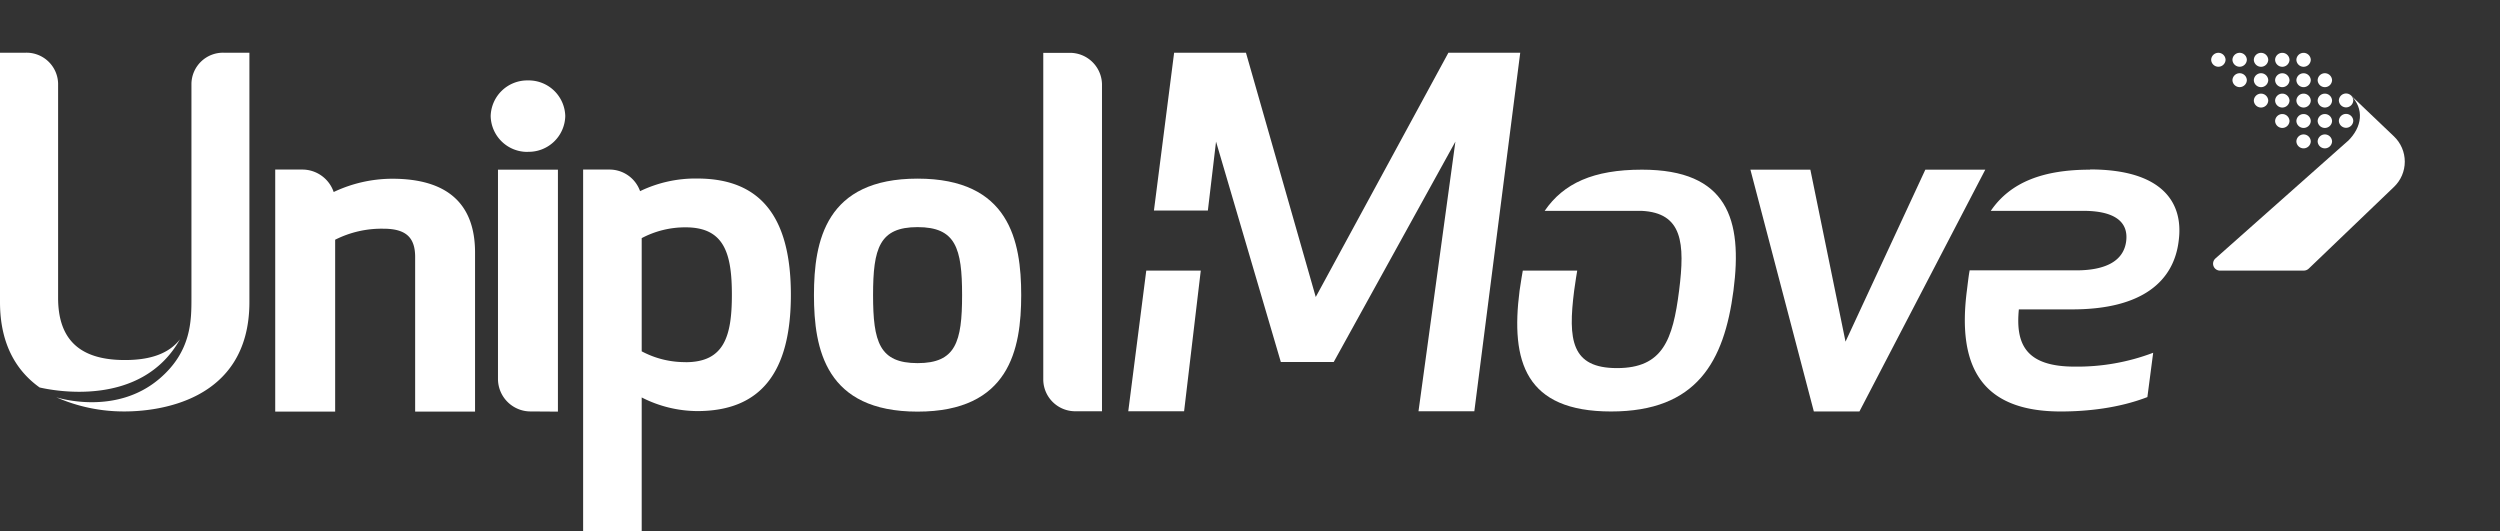 <svg xmlns="http://www.w3.org/2000/svg" xmlns:xlink="http://www.w3.org/1999/xlink" id="Livello_1" data-name="Livello 1" viewBox="0 0 694.45 147.59"><rect x="0" y="0" width="694.45" height="147.59" fill="#333333" stroke="none"/><defs><style>      .cls-1 {        fill: none;      }      .cls-2 {        clip-path: url(#clip-path);      }      .cls-3, .cls-4 {        fill: #fff;      }      .cls-4 {        fill-rule: evenodd;      }      .cls-5 {        clip-path: url(#clip-path-2);      }    </style><clipPath id="clip-path" transform="translate(688.8 -538.66)"><rect class="cls-1" x="-688.8" y="553.3" width="668.98" height="132.95"></rect></clipPath><clipPath id="clip-path-2" transform="translate(688.8 -538.66)"><path class="cls-1" d="M-36.66,577.86l-36.81,32.66A1.93,1.93,0,0,0-72,613.83h23.11a2,2,0,0,0,1.43-.57l23.64-22.66a9.7,9.7,0,0,0,0-14.07L-35.92,565c4,3.87,3.29,9-.74,12.89"></path></clipPath></defs><g class="cls-2"><path class="cls-3" d="M-433.92,653c-25.51,0-28.78-17.3-28.78-32.37s3.27-32.35,28.78-32.35,28.79,17.29,28.79,32.35S-408.4,653-433.92,653m0-51.25c-10.58,0-12.36,5.83-12.36,18.88s1.78,18.9,12.36,18.9,12.37-5.83,12.37-18.9-1.79-18.88-12.37-18.88" transform="translate(688.8 -538.66)"></path><path class="cls-3" d="M-579.89,588.31A38.14,38.14,0,0,0-596.11,592a9.2,9.2,0,0,0-8.79-6.24h-7.45V653h16.65V605.25a28.62,28.62,0,0,1,13.39-3.06c6.19,0,8.83,2.35,8.83,7.86V653h16.64V608.82c0-13.61-7.76-20.51-23-20.51" transform="translate(688.8 -538.66)"></path><path class="cls-3" d="M-495.08,588.25A35.42,35.42,0,0,0-511,591.76a9,9,0,0,0-8.55-6h-7.27V686.25h16.27V649.06a34.23,34.23,0,0,0,15.44,3.79c17.5,0,26-10.57,26-32.3s-8.5-32.3-26-32.3m-3.23,51a25.5,25.5,0,0,1-12.21-3V604.81a25.79,25.79,0,0,1,12.21-3c10.69,0,12.84,7.17,12.84,18.73s-2.15,18.73-12.84,18.73" transform="translate(688.8 -538.66)"></path><path class="cls-3" d="M-533.82,653V585.79h-16.65v58.34h0a9.05,9.05,0,0,0,9.21,8.82Z" transform="translate(688.8 -538.66)"></path><path class="cls-3" d="M-542.14,580.83a10.16,10.16,0,0,0,10.36-9.93A10.16,10.16,0,0,0-542.14,561a10.16,10.16,0,0,0-10.36,9.92,10.16,10.16,0,0,0,10.36,9.93" transform="translate(688.8 -538.66)"></path><path class="cls-3" d="M-399,553.3v90.93h0a8.88,8.88,0,0,0,9,8.67h7.31V562a8.9,8.9,0,0,0-9.05-8.66H-399Z" transform="translate(688.8 -538.66)"></path><path class="cls-3" d="M-626.7,553.3a8.77,8.77,0,0,0-8.92,8.56v59.53c0,6.34,0,14.91-8.91,22.49-12.19,10.37-28.22,5.27-28.64,5.13h0a46.41,46.41,0,0,0,19,3.94c8.13,0,34.65-2.19,34.65-30.39V553.3Z" transform="translate(688.8 -538.66)"></path><path class="cls-3" d="M-654.14,638.67c-12.47,0-18.52-5.65-18.52-17.28V561.86a8.78,8.78,0,0,0-8.93-8.56h-7.21v8.56h0v60.71c0,12,4.81,19.3,11,23.72,3.91.91,28.3,5.71,39-13.38-3,3.86-8,5.76-15.27,5.76" transform="translate(688.8 -538.66)"></path><polygon class="cls-3" points="502.88 47.13 512.65 94.9 534.82 47.13 551.47 47.13 516.51 114.3 503.85 114.3 486.23 47.13 502.88 47.13"></polygon><polygon class="cls-3" points="402.34 14.64 365.49 82.5 346.1 14.64 326.15 14.64 320.54 58.49 335.52 58.49 337.79 39.34 355.79 100.56 370.48 100.56 404.28 39.34 394.03 114.24 409.54 114.24 422.29 14.64 402.34 14.64"></polygon><polygon class="cls-3" points="313.41 114.24 328.92 114.24 333.55 75.17 318.41 75.17 313.41 114.24"></polygon><path class="cls-3" d="M-232.72,585.79c-13.45,0-21.75,3.77-27,11.44h26.93c11.38.56,12.08,8.95,10.41,22.15-1.74,13.71-4.54,21.53-17.25,21.53s-13.64-7.82-11.9-21.53c.25-2,.85-5.55.85-5.55H-265.8s-.64,3.64-.89,5.55c-2.54,19.74,1.61,33.58,25.41,33.58s31.42-13.84,34-33.58-1.61-33.59-25.4-33.59" transform="translate(688.8 -538.66)"></path><path class="cls-3" d="M-108.21,585.79c-13.05,0-22.15,3.47-27.59,11.44h25.74c7.89,0,12.55,2.56,11.88,8.33s-6,8.2-13.91,8.2h-29.58c-.3,1.53-.56,4-.77,5.62-2.67,20.76,3.74,33.58,26.07,33.58,7.23,0,16.05-.9,24.07-4l1.61-12.31a59.41,59.41,0,0,1-21.8,3.85c-13.64,0-16.45-6.29-15.51-15.9h14.84c19.66,0,28.22-8,29.55-19,1.48-11-4.94-19.87-24.6-19.87" transform="translate(688.8 -538.66)"></path><path class="cls-4" d="M-37.11,570.3a2,2,0,0,1,2,1.93,2,2,0,0,1-2,1.93,2,2,0,0,1-2-1.93,2,2,0,0,1,2-1.93m0-5.67a2,2,0,0,1,2,1.93,2,2,0,0,1-2,1.93,2,2,0,0,1-2-1.93,2,2,0,0,1,2-1.93M-43,576a2,2,0,0,1,2,1.94,2,2,0,0,1-2,1.93,2,2,0,0,1-2-1.93A2,2,0,0,1-43,576m0-5.66a2,2,0,0,1,2,1.93,2,2,0,0,1-2,1.93,2,2,0,0,1-2-1.93,2,2,0,0,1,2-1.93m0-5.67a2,2,0,0,1,2,1.93,2,2,0,0,1-2,1.93,2,2,0,0,1-2-1.93,2,2,0,0,1,2-1.93m0-5.67a2,2,0,0,1,2,1.94,2,2,0,0,1-2,1.93,2,2,0,0,1-2-1.93A2,2,0,0,1-43,559m-5.91,17a2,2,0,0,1,2,1.94,2,2,0,0,1-2,1.93,2,2,0,0,1-2-1.93,2,2,0,0,1,2-1.94m0-5.66a2,2,0,0,1,2,1.93,2,2,0,0,1-2,1.93,2,2,0,0,1-2-1.93,2,2,0,0,1,2-1.93m0-5.67a2,2,0,0,1,2,1.93,2,2,0,0,1-2,1.93,2,2,0,0,1-2-1.93,2,2,0,0,1,2-1.93m0-5.66a2,2,0,0,1,2,1.93,2,2,0,0,1-2,1.93,2,2,0,0,1-2-1.93,2,2,0,0,1,2-1.93m0-5.67a2,2,0,0,1,2,1.93,2,2,0,0,1-2,1.94,2,2,0,0,1-2-1.94,2,2,0,0,1,2-1.93m-5.91,17a2,2,0,0,1,2,1.93,2,2,0,0,1-2,1.93,2,2,0,0,1-2-1.93,2,2,0,0,1,2-1.93m0-5.67a2,2,0,0,1,2,1.93,2,2,0,0,1-2,1.93,2,2,0,0,1-2-1.93,2,2,0,0,1,2-1.93m0-5.66a2,2,0,0,1,2,1.93,2,2,0,0,1-2,1.93,2,2,0,0,1-2-1.93,2,2,0,0,1,2-1.93m0-5.67a2,2,0,0,1,2,1.93,2,2,0,0,1-2,1.94,2,2,0,0,1-2-1.94,2,2,0,0,1,2-1.93m-5.91,11.33a2,2,0,0,1,2,1.93,2,2,0,0,1-2,1.93,2,2,0,0,1-2-1.93,2,2,0,0,1,2-1.93m0-5.67a2,2,0,0,1,2,1.94,2,2,0,0,1-2,1.93,2,2,0,0,1-2-1.93,2,2,0,0,1,2-1.94m0-5.66a2,2,0,0,1,2,1.93,2,2,0,0,1-2,1.94,2,2,0,0,1-2-1.94,2,2,0,0,1,2-1.93M-66.67,559a2,2,0,0,1,2,1.93,2,2,0,0,1-2,1.93,2,2,0,0,1-2-1.93,2,2,0,0,1,2-1.93m0-5.67a2,2,0,0,1,2,1.93,2,2,0,0,1-2,1.94,2,2,0,0,1-2-1.94,2,2,0,0,1,2-1.93m-5.91,0a2,2,0,0,1,2,1.93,2,2,0,0,1-2,1.94,2,2,0,0,1-2-1.94,2,2,0,0,1,2-1.93" transform="translate(688.8 -538.66)"></path></g><g class="cls-5"><polygon class="cls-3" points="694.45 51.59 640.55 101.48 588.59 49.88 642.48 0 694.45 51.59"></polygon></g></svg>
